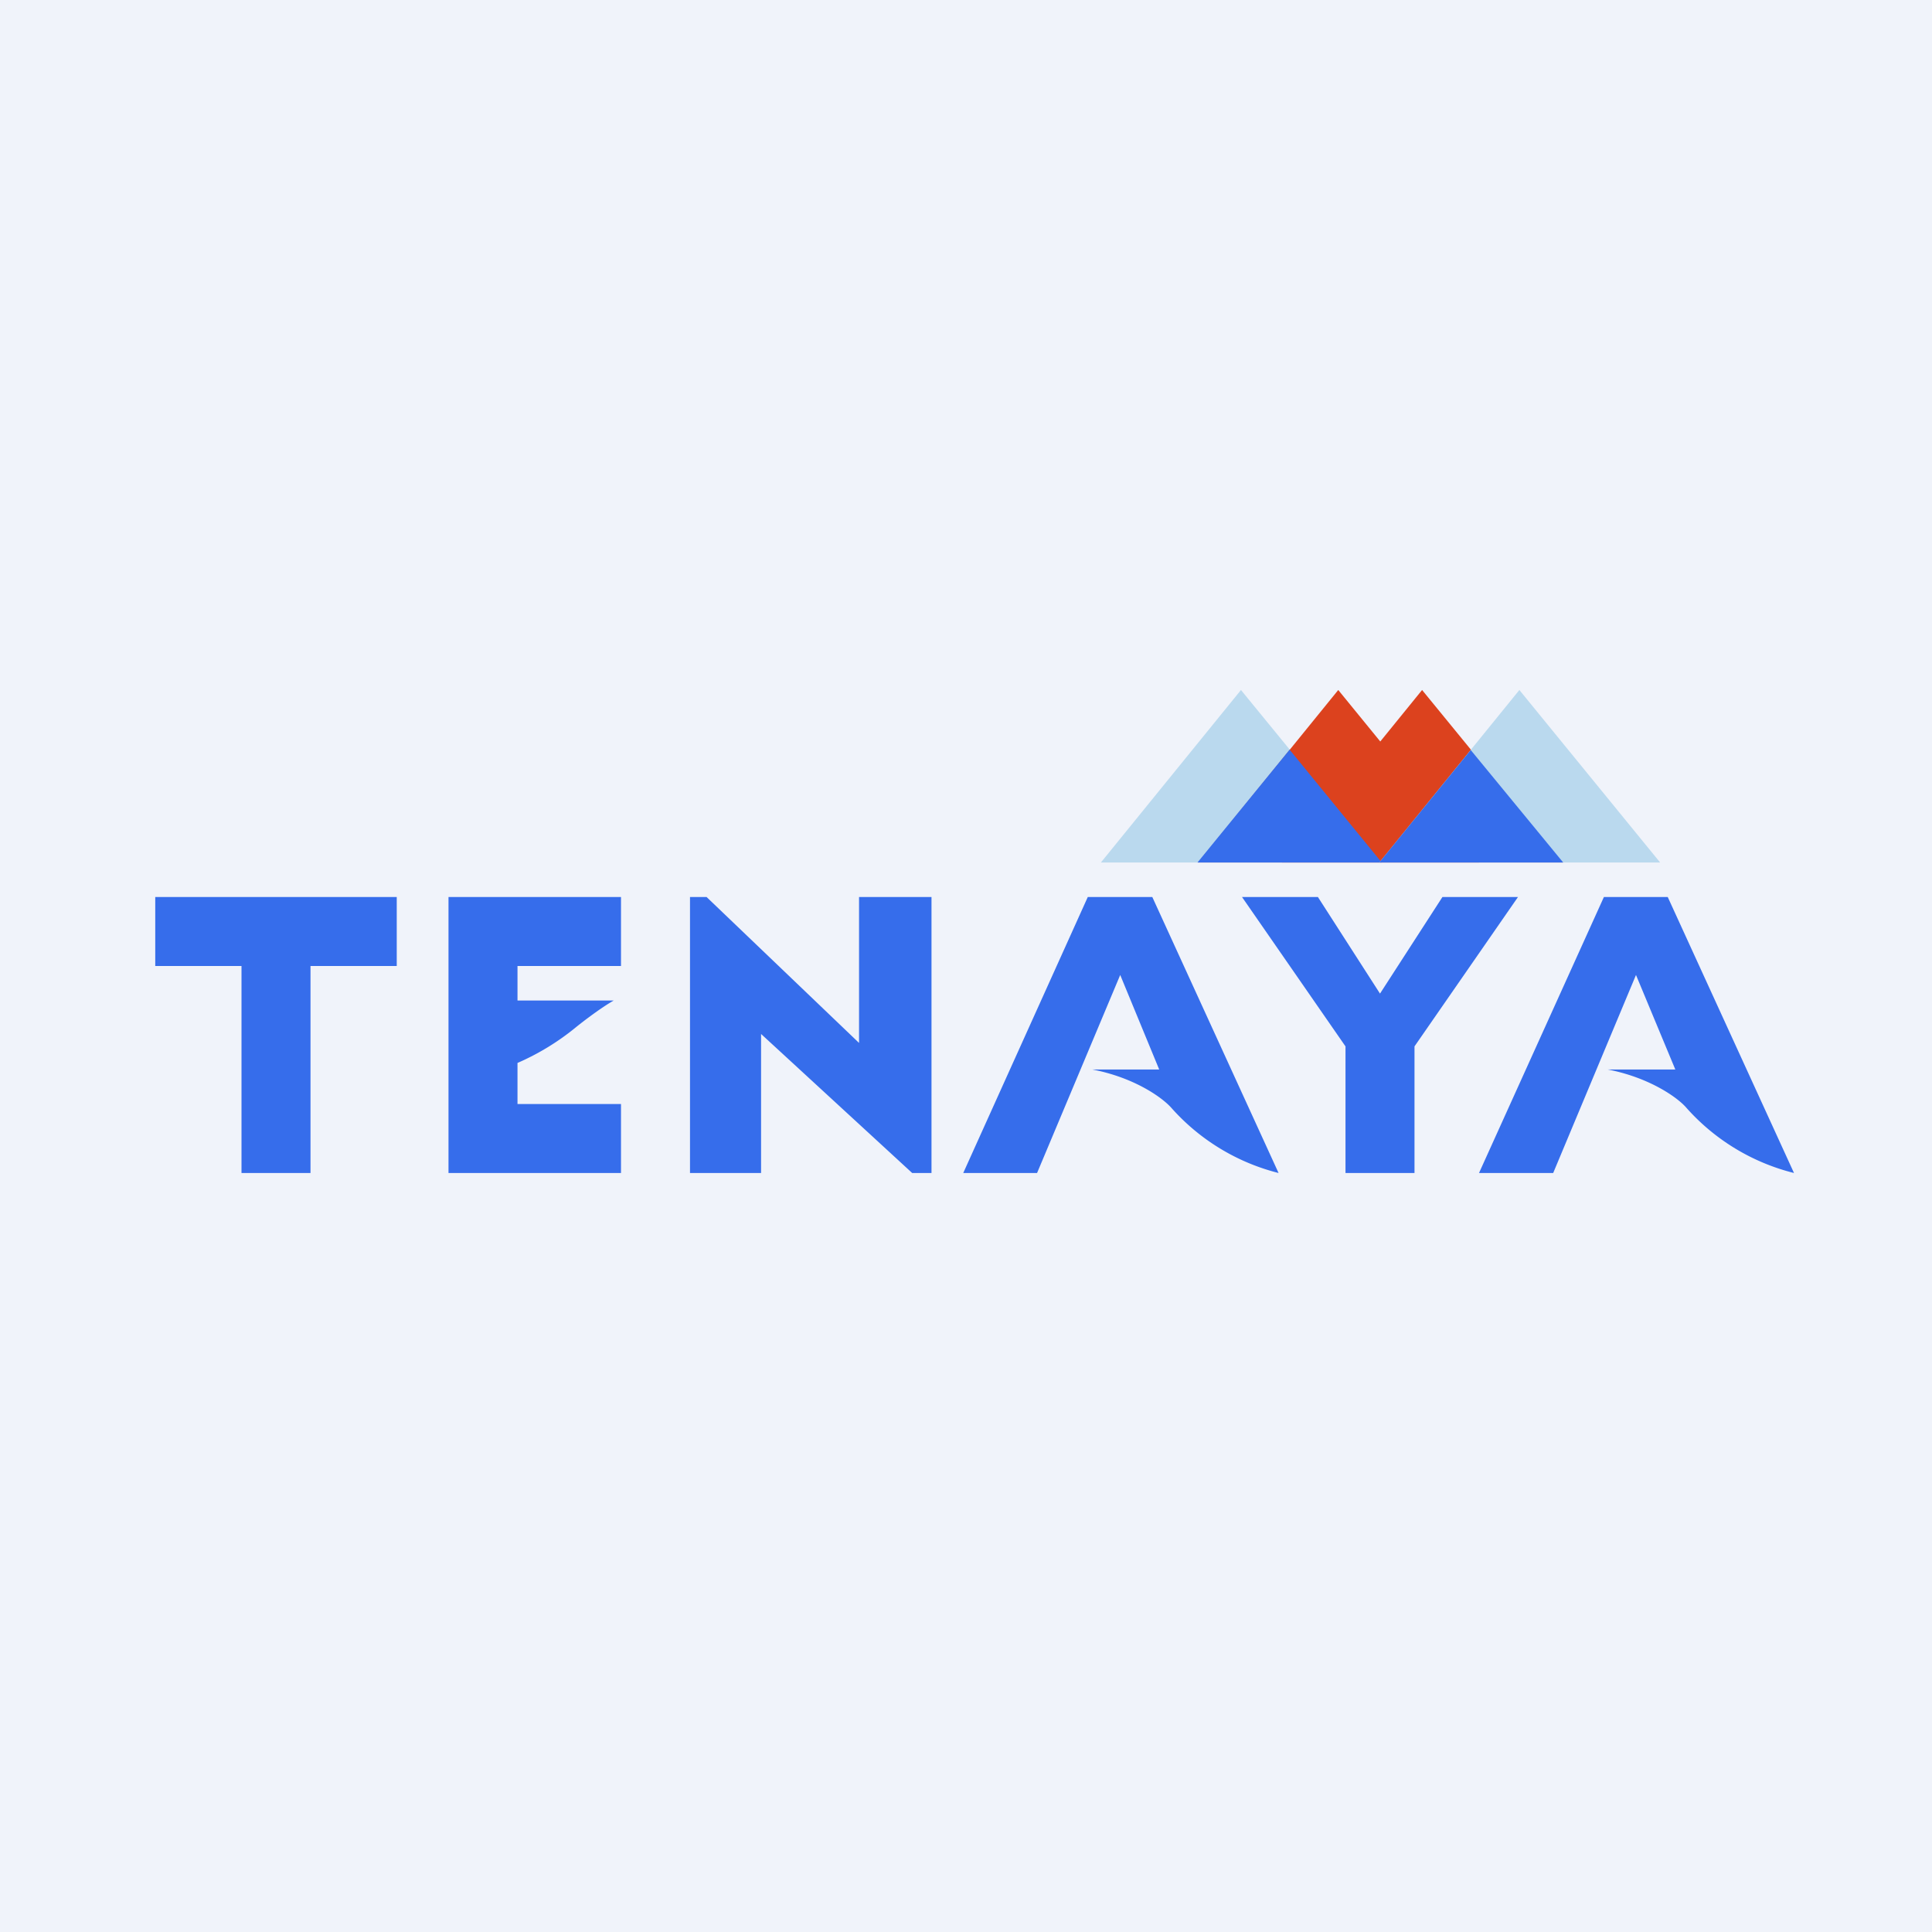 <!-- by Wealthyhood --><svg width="56" height="56" viewBox="0 0 56 56" xmlns="http://www.w3.org/2000/svg"><path fill="#F0F3FA" d="M0 0h56v56H0z"/><path d="M11.5 26h-7v2H7v6h2v-6h2.5v-2ZM18 26h-5v8h5v-2h-3v-1.19a7.2 7.2 0 0 0 1.7-1.04c.21-.17.72-.56 1.09-.77H15v-1h3v-2ZM20 26v8h2.06v-4.03L26.44 34H27v-8h-2.1v4.23L20.48 26H20ZM31.53 26l-3.61 8h2.14l2.41-5.74L33.6 31h-1.94c1.21.23 2.03.81 2.3 1.12a6.17 6.17 0 0 0 3.1 1.88l-3.66-8h-1.86ZM46.49 26l-3.62 8h2.15l2.4-5.74L48.56 31H46.6c1.2.23 2.03.81 2.29 1.12A6.17 6.17 0 0 0 52 34l-3.66-8H46.5ZM38.2 26H36l3 4.33V34h2v-3.67L44 26h-2.19L40 28.8 38.2 26Z" fill="#366DEB"/><path d="m35.97 20-4.06 5h8.15l-4.09-5Z" fill="#BAD9EE"/><path d="m41.22 20-4.06 5h8.15l-4.09-5Z" fill="#DC421E"/><path d="m38.79 20-4.06 5h8.14l-4.08-5Z" fill="#DC421E"/><path d="M37.38 21.73 34.71 25h5.34l-2.67-3.27Z" fill="#366DEB"/><path d="m44.04 20-4.06 5h8.14l-4.08-5Z" fill="#BAD9EE"/><path d="M42.63 21.74 39.98 25h5.33l-2.68-3.26Z" fill="#366DEB"/></svg>